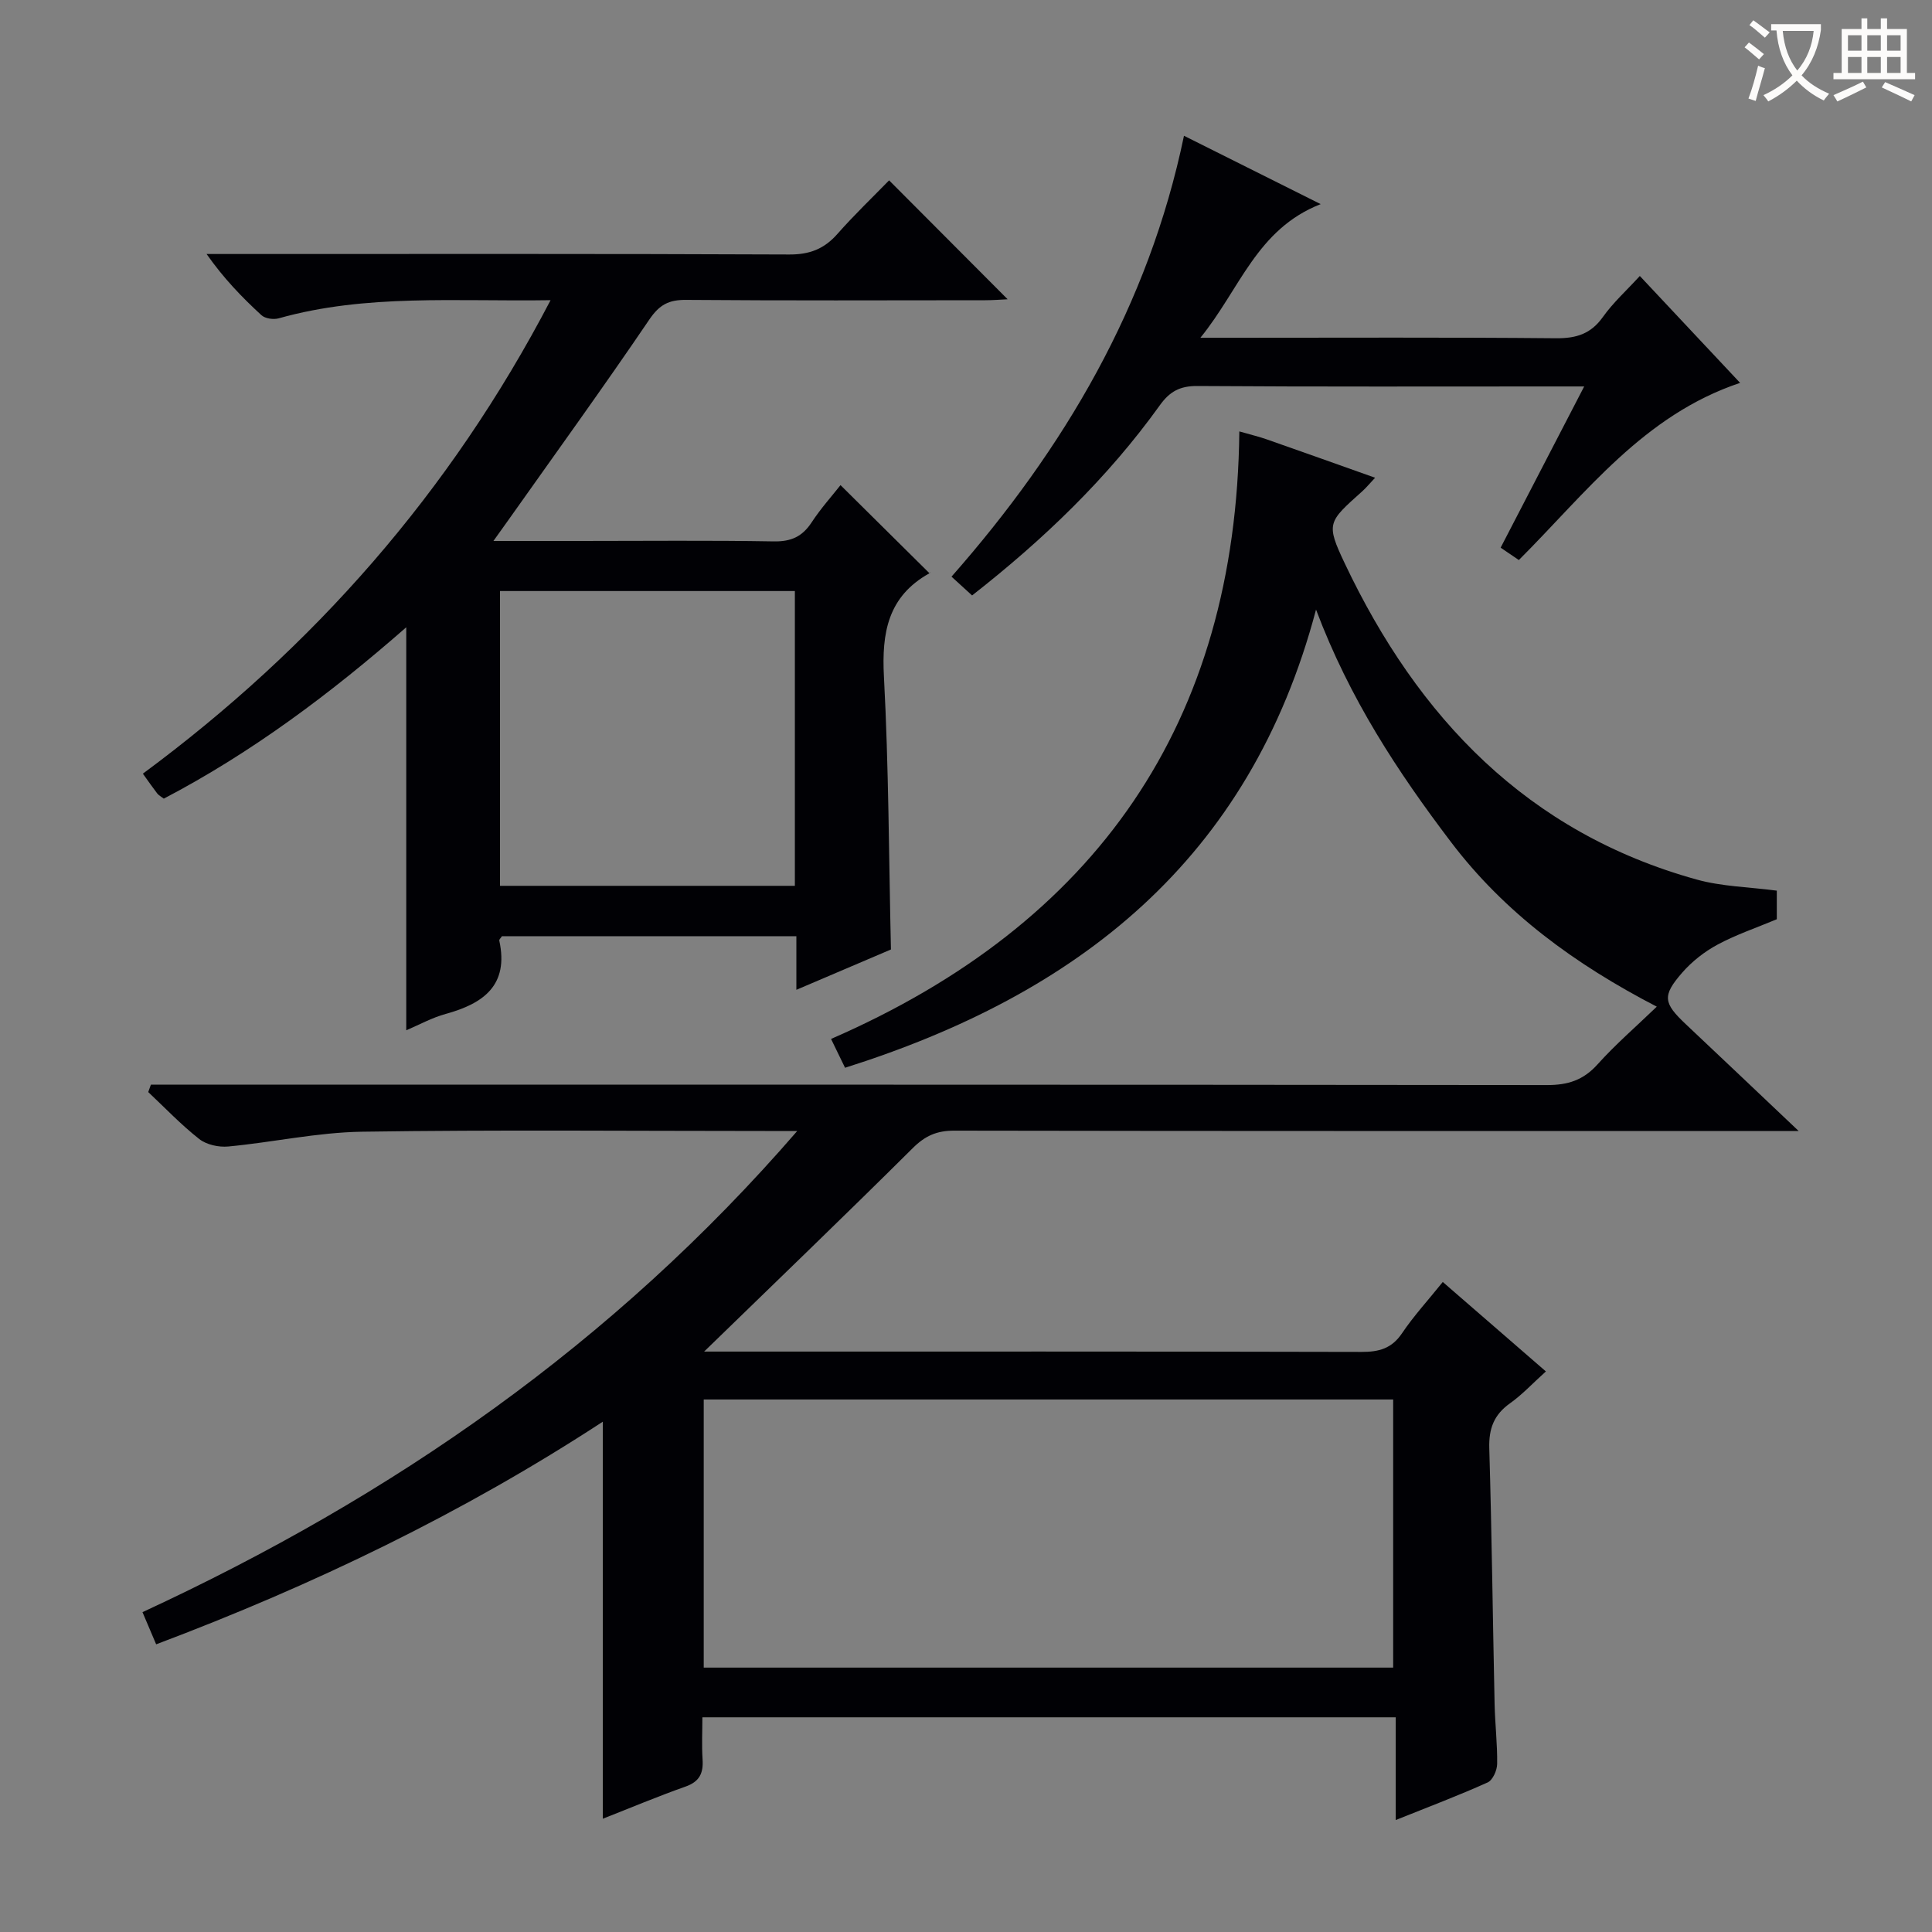 <svg enable-background="new 0 0 400 400" viewBox="0 0 400 400" xmlns="http://www.w3.org/2000/svg"><rect x="0" y="0" width="400" height="400" fill="#808080" stroke="none"/><g fill="#010105"><path d="m145.78 279.83h4.62c43.83 0 87.65-.04 131.48.07 3.63.01 6.26-.7 8.4-3.87 2.4-3.57 5.35-6.77 8.43-10.61 7.11 6.16 14.04 12.18 21.35 18.52-2.76 2.48-4.9 4.81-7.43 6.6-3.34 2.37-4.41 5.26-4.29 9.32.52 17.64.72 35.28 1.1 52.92.09 4.15.59 8.29.53 12.43-.02 1.33-.92 3.36-1.98 3.83-6.01 2.71-12.2 5.04-19.02 7.78 0-7.44 0-14.16 0-21.27-47.93 0-95.33 0-143.55 0 0 2.85-.15 5.79.04 8.72.19 2.86-.64 4.61-3.55 5.63-5.78 2.04-11.44 4.43-17.11 6.65 0-27.39 0-54.51 0-82.2-28.99 18.94-59.85 33.8-92.47 46.09-.98-2.31-1.86-4.38-2.83-6.66 51.72-23.94 97.37-55.48 135.56-99.62-3.15 0-4.9 0-6.65 0-27.83 0-55.66-.27-83.48.15-9.23.14-18.42 2.19-27.66 3.06-1.97.19-4.5-.36-6.01-1.54-3.76-2.95-7.08-6.45-10.57-9.73.18-.51.36-1.02.55-1.53h6.09c94.32 0 188.63-.03 282.95.08 4.33.01 7.54-1.01 10.48-4.29 3.65-4.07 7.82-7.67 12.26-11.94-16.98-8.8-31.51-19.43-42.66-34.15-10.97-14.47-20.93-29.56-27.89-48.06-13.74 51.93-49.36 79.64-97.51 94.86-.89-1.82-1.66-3.41-2.9-5.97 54.86-23.88 83.89-65.34 84.53-125.78 2.48.71 4.09 1.09 5.63 1.63 7.32 2.56 14.63 5.17 22.48 7.96-1.15 1.22-1.84 2.07-2.64 2.79-7.13 6.39-7.6 6.6-3.62 14.99 15.13 31.9 37.79 55.69 72.84 65.41 5.21 1.45 10.8 1.54 16.59 2.3v5.92c-4.1 1.72-8.35 3.15-12.25 5.24-2.72 1.46-5.32 3.5-7.35 5.83-4.18 4.8-3.88 6.29.78 10.68 7.39 6.96 14.75 13.95 23.34 22.09-3.18 0-5.01 0-6.85 0-55.99 0-111.98.03-167.97-.07-3.62-.01-6.04 1.06-8.63 3.65-14.17 14.08-28.56 27.89-43.16 42.09zm-.08 65.43h142.74c0-18.68 0-37.02 0-55.51-47.74 0-95.09 0-142.74 0z"/><path d="m113.99 62.15c-19.66.31-38.18-1.34-56.3 3.76-1.08.3-2.81.05-3.58-.67-4-3.68-7.8-7.6-11.34-12.65h5.65c38.33 0 76.65-.07 114.98.1 4.23.02 7.24-1.15 9.98-4.26 3.51-3.98 7.36-7.66 10.7-11.09 8.4 8.43 16.45 16.5 24.54 24.62-1.17.05-2.89.2-4.61.2-20.66.02-41.33.09-61.99-.07-3.55-.03-5.5 1-7.57 4.05-9.52 14.03-19.46 27.77-29.26 41.62-.83 1.17-1.67 2.34-3.03 4.24h18.06c13.33 0 26.66-.14 39.99.09 3.58.06 5.9-.99 7.83-3.94 1.91-2.91 4.26-5.52 5.98-7.71 6.09 6.04 12.15 12.04 18.42 18.25.29-.54.21-.12-.03.01-8.57 4.78-9.89 12.27-9.4 21.42.99 18.59 1.01 37.24 1.45 56.46-6.04 2.57-12.51 5.33-19.58 8.35 0-4.09 0-7.38 0-11.1-20.57 0-40.79 0-60.96 0-.23.37-.59.68-.55.9 2.02 9.25-3.26 13.04-11.09 15.19-2.84.78-5.49 2.25-8.17 3.39 0-27.76 0-55.25 0-83.44-15.61 13.68-31.98 25.95-50.2 35.48-.58-.45-1.05-.68-1.34-1.05-.91-1.18-1.76-2.41-2.99-4.12 35.29-26.1 63.61-58.17 84.41-98.03zm50.58 60.22c-20.7 0-40.79 0-61.05 0v61.03h61.05c0-20.51 0-40.62 0-61.03z"/><path d="m201.26 123.28c-1.41-1.29-2.61-2.39-4.26-3.89 23.34-26.51 40.81-56.08 48.13-91.28 9.38 4.69 18.27 9.14 28.3 14.15-13.26 5.2-16.68 17.56-24.9 27.67h6.63c22.32 0 44.65-.11 66.97.1 4.2.04 7.23-.88 9.73-4.4 2.1-2.96 4.86-5.45 7.65-8.49 7.01 7.47 13.88 14.79 20.76 22.13-19.98 6.68-31.88 22.77-45.81 36.68-1.16-.79-2.36-1.6-3.77-2.56 5.7-11.01 11.32-21.85 17.3-33.38-2.41 0-4.02 0-5.63 0-24.82 0-49.65.08-74.47-.09-3.6-.03-5.72 1.14-7.76 3.99-10.83 15.09-24.11 27.82-38.87 39.37z"/></g><path d="m362.1 8.8c1.1.8 2.1 1.6 3.1 2.4l-1 1.1c-1.3-1.1-2.3-2-3-2.5zm1.9 4.8c.5.2.9.4 1.4.5-.6 2.3-1.3 4.5-1.9 6.8l-1.5-.5c.8-2.1 1.4-4.3 2-6.8zm-1-9.4c1.3.9 2.4 1.8 3.4 2.5l-1 1.1c-1.4-1.2-2.4-2.1-3.2-2.6zm3.7 2.2v-1.4h10.3v1.2c-.5 3.6-1.8 6.8-4 9.4 1.5 1.6 3.4 2.8 5.7 3.8-.3.4-.7.8-1.1 1.4-2.3-1.1-4.1-2.5-5.6-4.1-1.6 1.6-3.6 3.1-5.9 4.3-.3-.5-.7-.9-1-1.3 2.4-1.1 4.4-2.5 6-4.1-1.9-2.5-3-5.6-3.3-9.3h-1.1zm8.8 0h-6.4c.3 3.3 1.3 6 3 8.2 2-2.3 3.1-5.1 3.4-8.2z" fill="#fcfbfa"/><path d="m385.3 3.8h1.3v2.2h2.8v-2.2h1.3v2.2h4.1v9.1h1.7v1.3h-16.9v-1.3h1.7v-9.1h4.1v-2.2zm.4 13.1.7 1.2c-1.8.9-3.8 1.9-6 2.9-.2-.4-.5-.8-.8-1.3 2.3-1 4.3-1.9 6.1-2.8zm-3.1-6.4h2.8v-3.2h-2.8zm0 4.6h2.8v-3.3h-2.8zm4-4.6h2.8v-3.2h-2.8zm0 4.6h2.8v-3.3h-2.8zm3.7 1.9c2.1.9 4.1 1.8 6.1 2.7l-.7 1.3c-2.2-1.1-4.2-2-6.1-2.9zm3.2-9.7h-2.8v3.2h2.8zm-2.8 7.8h2.8v-3.3h-2.8z" fill="#fcfbfa"/></svg>
